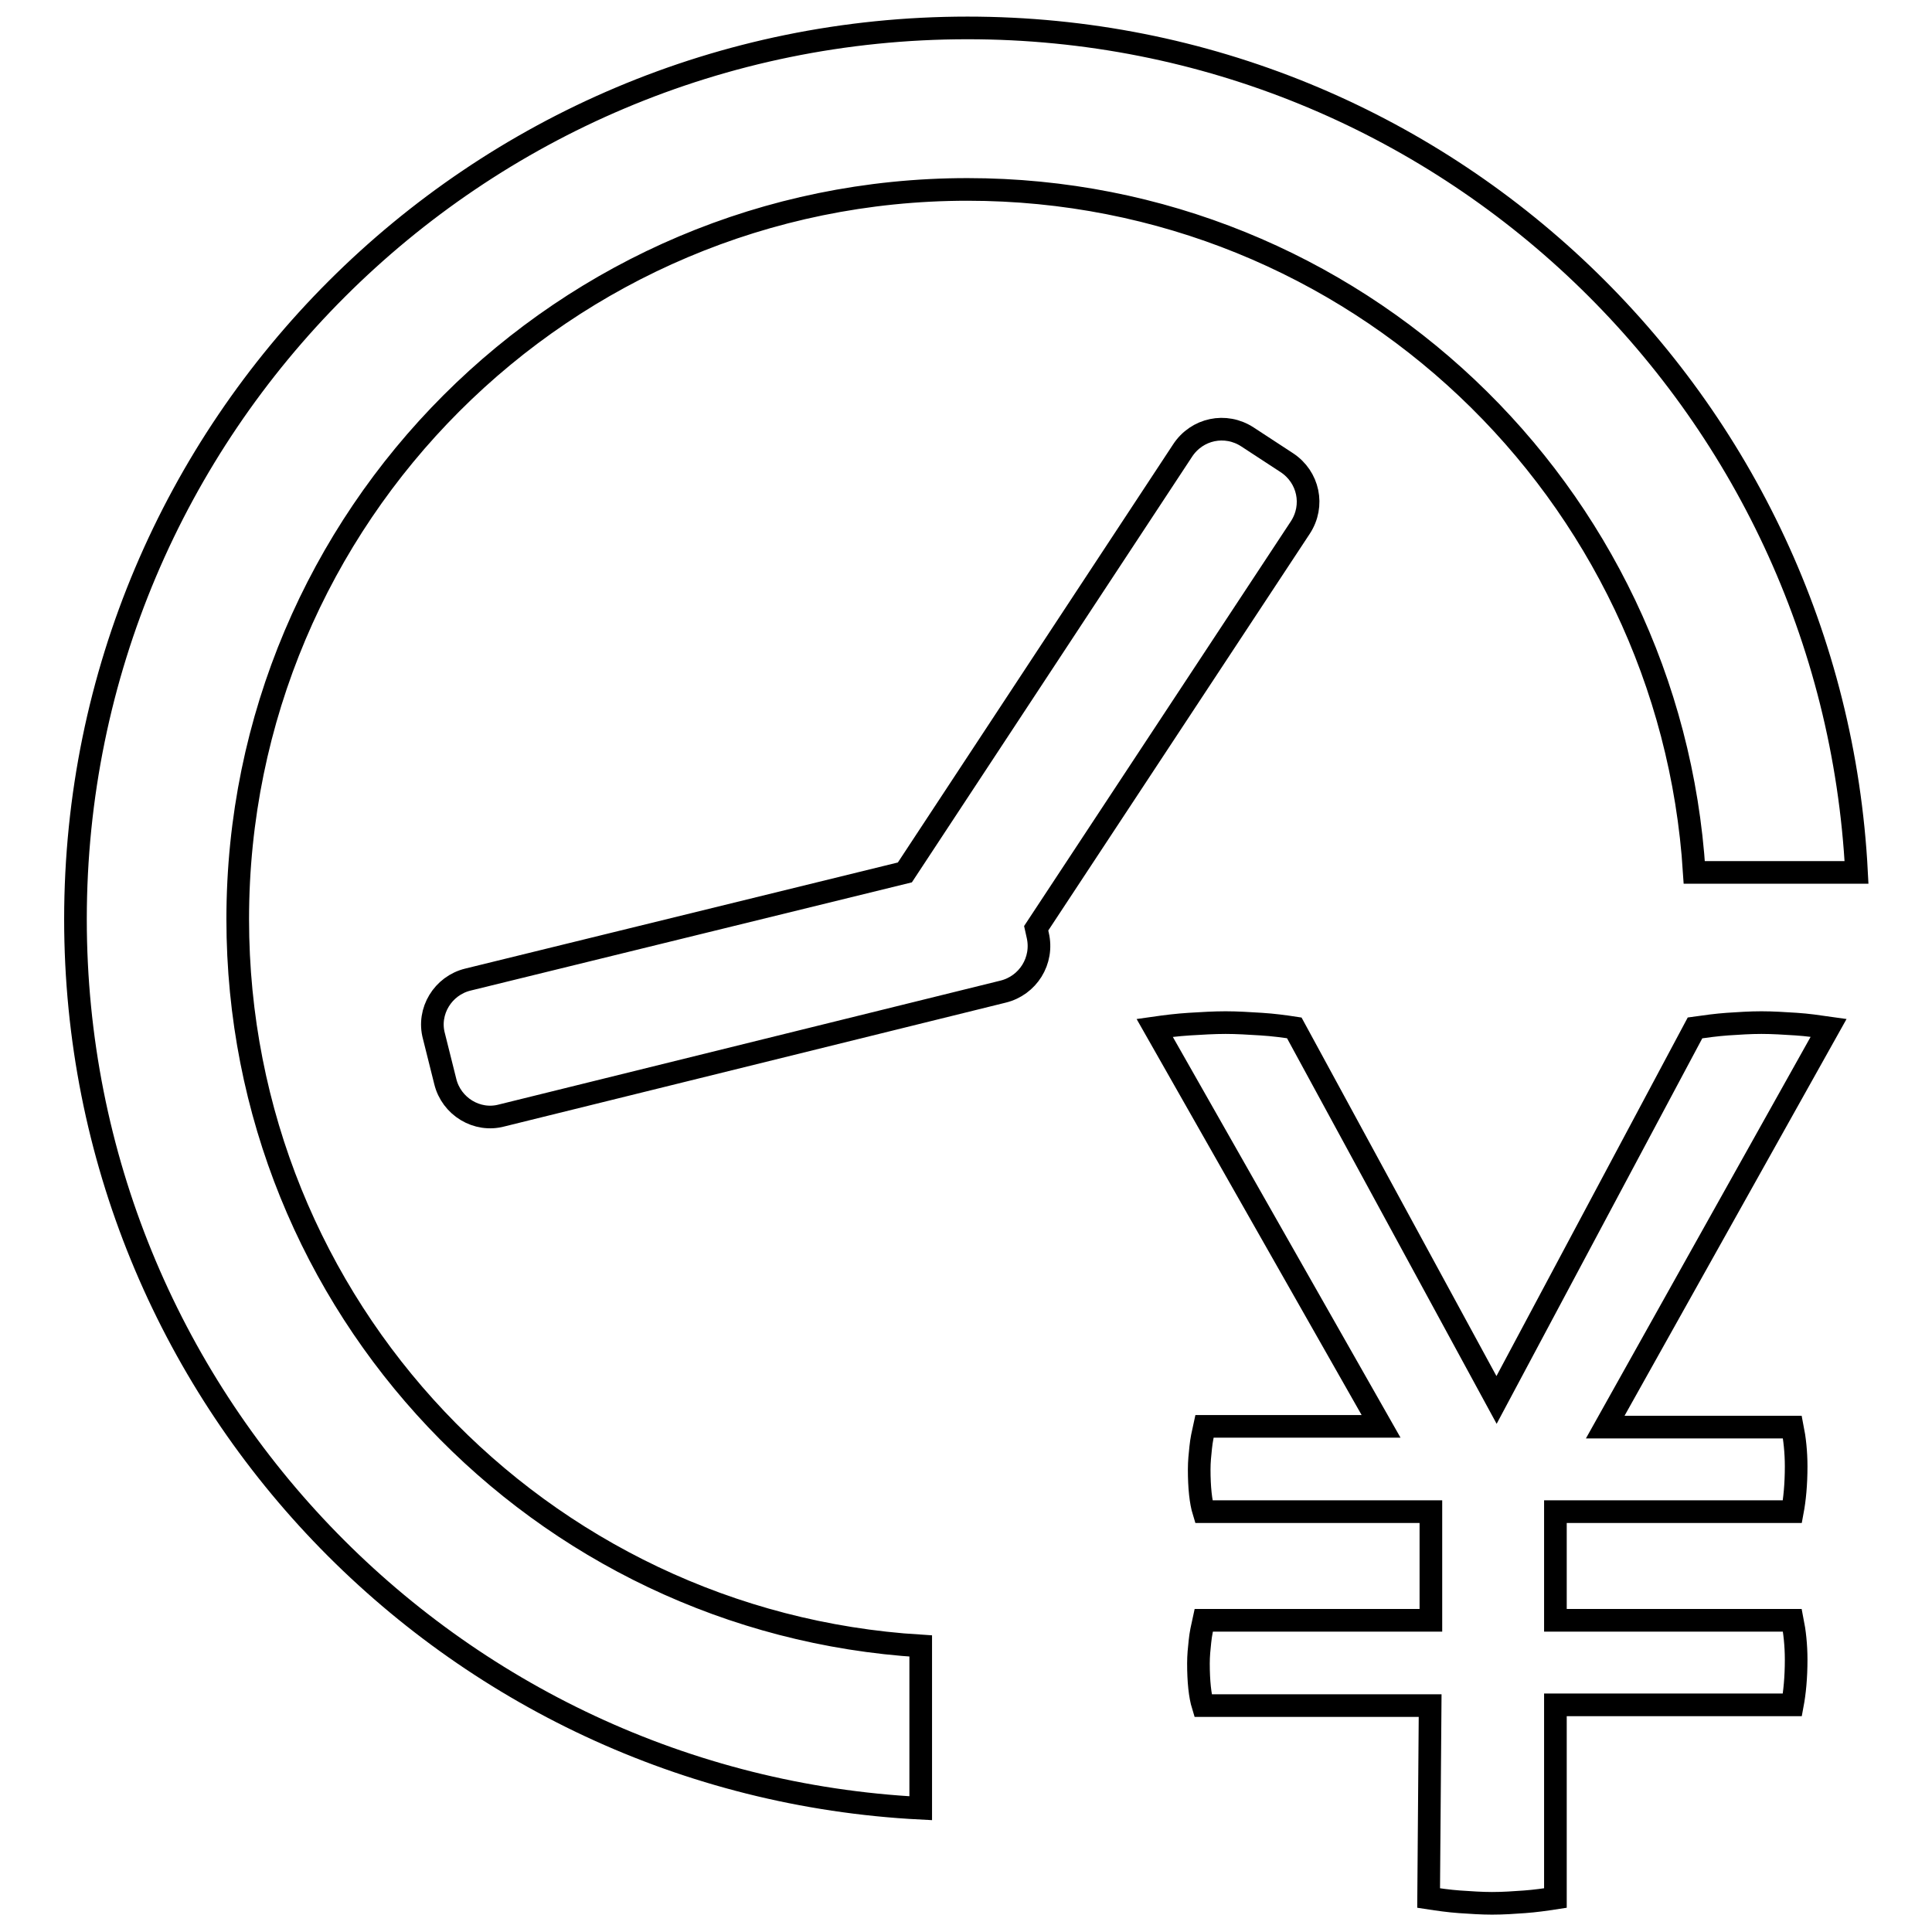 <?xml version="1.0" encoding="utf-8"?>
<!-- Svg Vector Icons : http://www.onlinewebfonts.com/icon -->
<!DOCTYPE svg PUBLIC "-//W3C//DTD SVG 1.1//EN" "http://www.w3.org/Graphics/SVG/1.1/DTD/svg11.dtd">
<svg version="1.1" xmlns="http://www.w3.org/2000/svg" xmlns:xlink="http://www.w3.org/1999/xlink" x="0px" y="0px" viewBox="0 0 256 256" enable-background="new 0 0 256 256" xml:space="preserve">
<g><g><path stroke-width="3" fill-opacity="0" stroke="#000000"  d="M31.5,121.8c0-53.4,43.3-96.7,96.7-96.7c51.3,0,93.1,40,96.3,90.5H246C242.8,53.3,191.4,3.7,128.2,3.7C62.9,3.7,10,56.6,10,121.8c0,63.1,49.6,114.6,112,117.8v-21.5C71.5,215,31.5,173.2,31.5,121.8z"/><path stroke-width="3" fill-opacity="0" stroke="#000000"  d="M137.5,123.9l-0.2-0.9l35-53.1c1.9-2.9,1.1-6.7-1.8-8.6l-5.2-3.4c-2.9-1.9-6.7-1.1-8.6,1.8l-36.8,55.9L62,129.8c-3.3,0.8-5.4,4.2-4.5,7.5l1.5,6c0.8,3.3,4.2,5.4,7.5,4.5l66.4-16.4C136.2,130.6,138.3,127.3,137.5,123.9z"/><path stroke-width="3" fill-opacity="0" stroke="#000000"  d="M189.5,226h-30.1c-0.4-1.3-0.6-3.2-0.6-5.6c0-1,0.1-2,0.2-2.9c0.1-1,0.3-1.9,0.5-2.8h30.1v-14.4h-30.1c-0.4-1.3-0.6-3.2-0.6-5.6c0-1,0.1-2,0.2-2.9c0.1-1,0.3-1.9,0.5-2.8H183L153,136.2c1.4-0.2,3-0.4,4.6-0.5s3.3-0.2,4.8-0.2c1.5,0,3.1,0.1,4.7,0.2c1.6,0.1,3.1,0.3,4.4,0.5l26.8,49.3l26.3-49.3c1.4-0.2,2.9-0.4,4.3-0.5c1.5-0.1,3-0.2,4.5-0.2s3,0.1,4.6,0.2c1.5,0.1,2.9,0.3,4.3,0.5l-29.6,52.9h24.8c0.3,1.5,0.5,3.3,0.5,5.2c0,2.4-0.2,4.4-0.5,6h-31.4v14.4h31.4c0.3,1.5,0.5,3.3,0.5,5.2c0,2.4-0.2,4.4-0.5,6h-31.4v25.6c-1.3,0.2-2.7,0.4-4.1,0.5c-1.4,0.1-2.8,0.2-4.3,0.2c-1.4,0-2.8-0.1-4.3-0.2c-1.4-0.1-2.8-0.3-4.1-0.5L189.5,226L189.5,226z"/></g></g>
</svg>